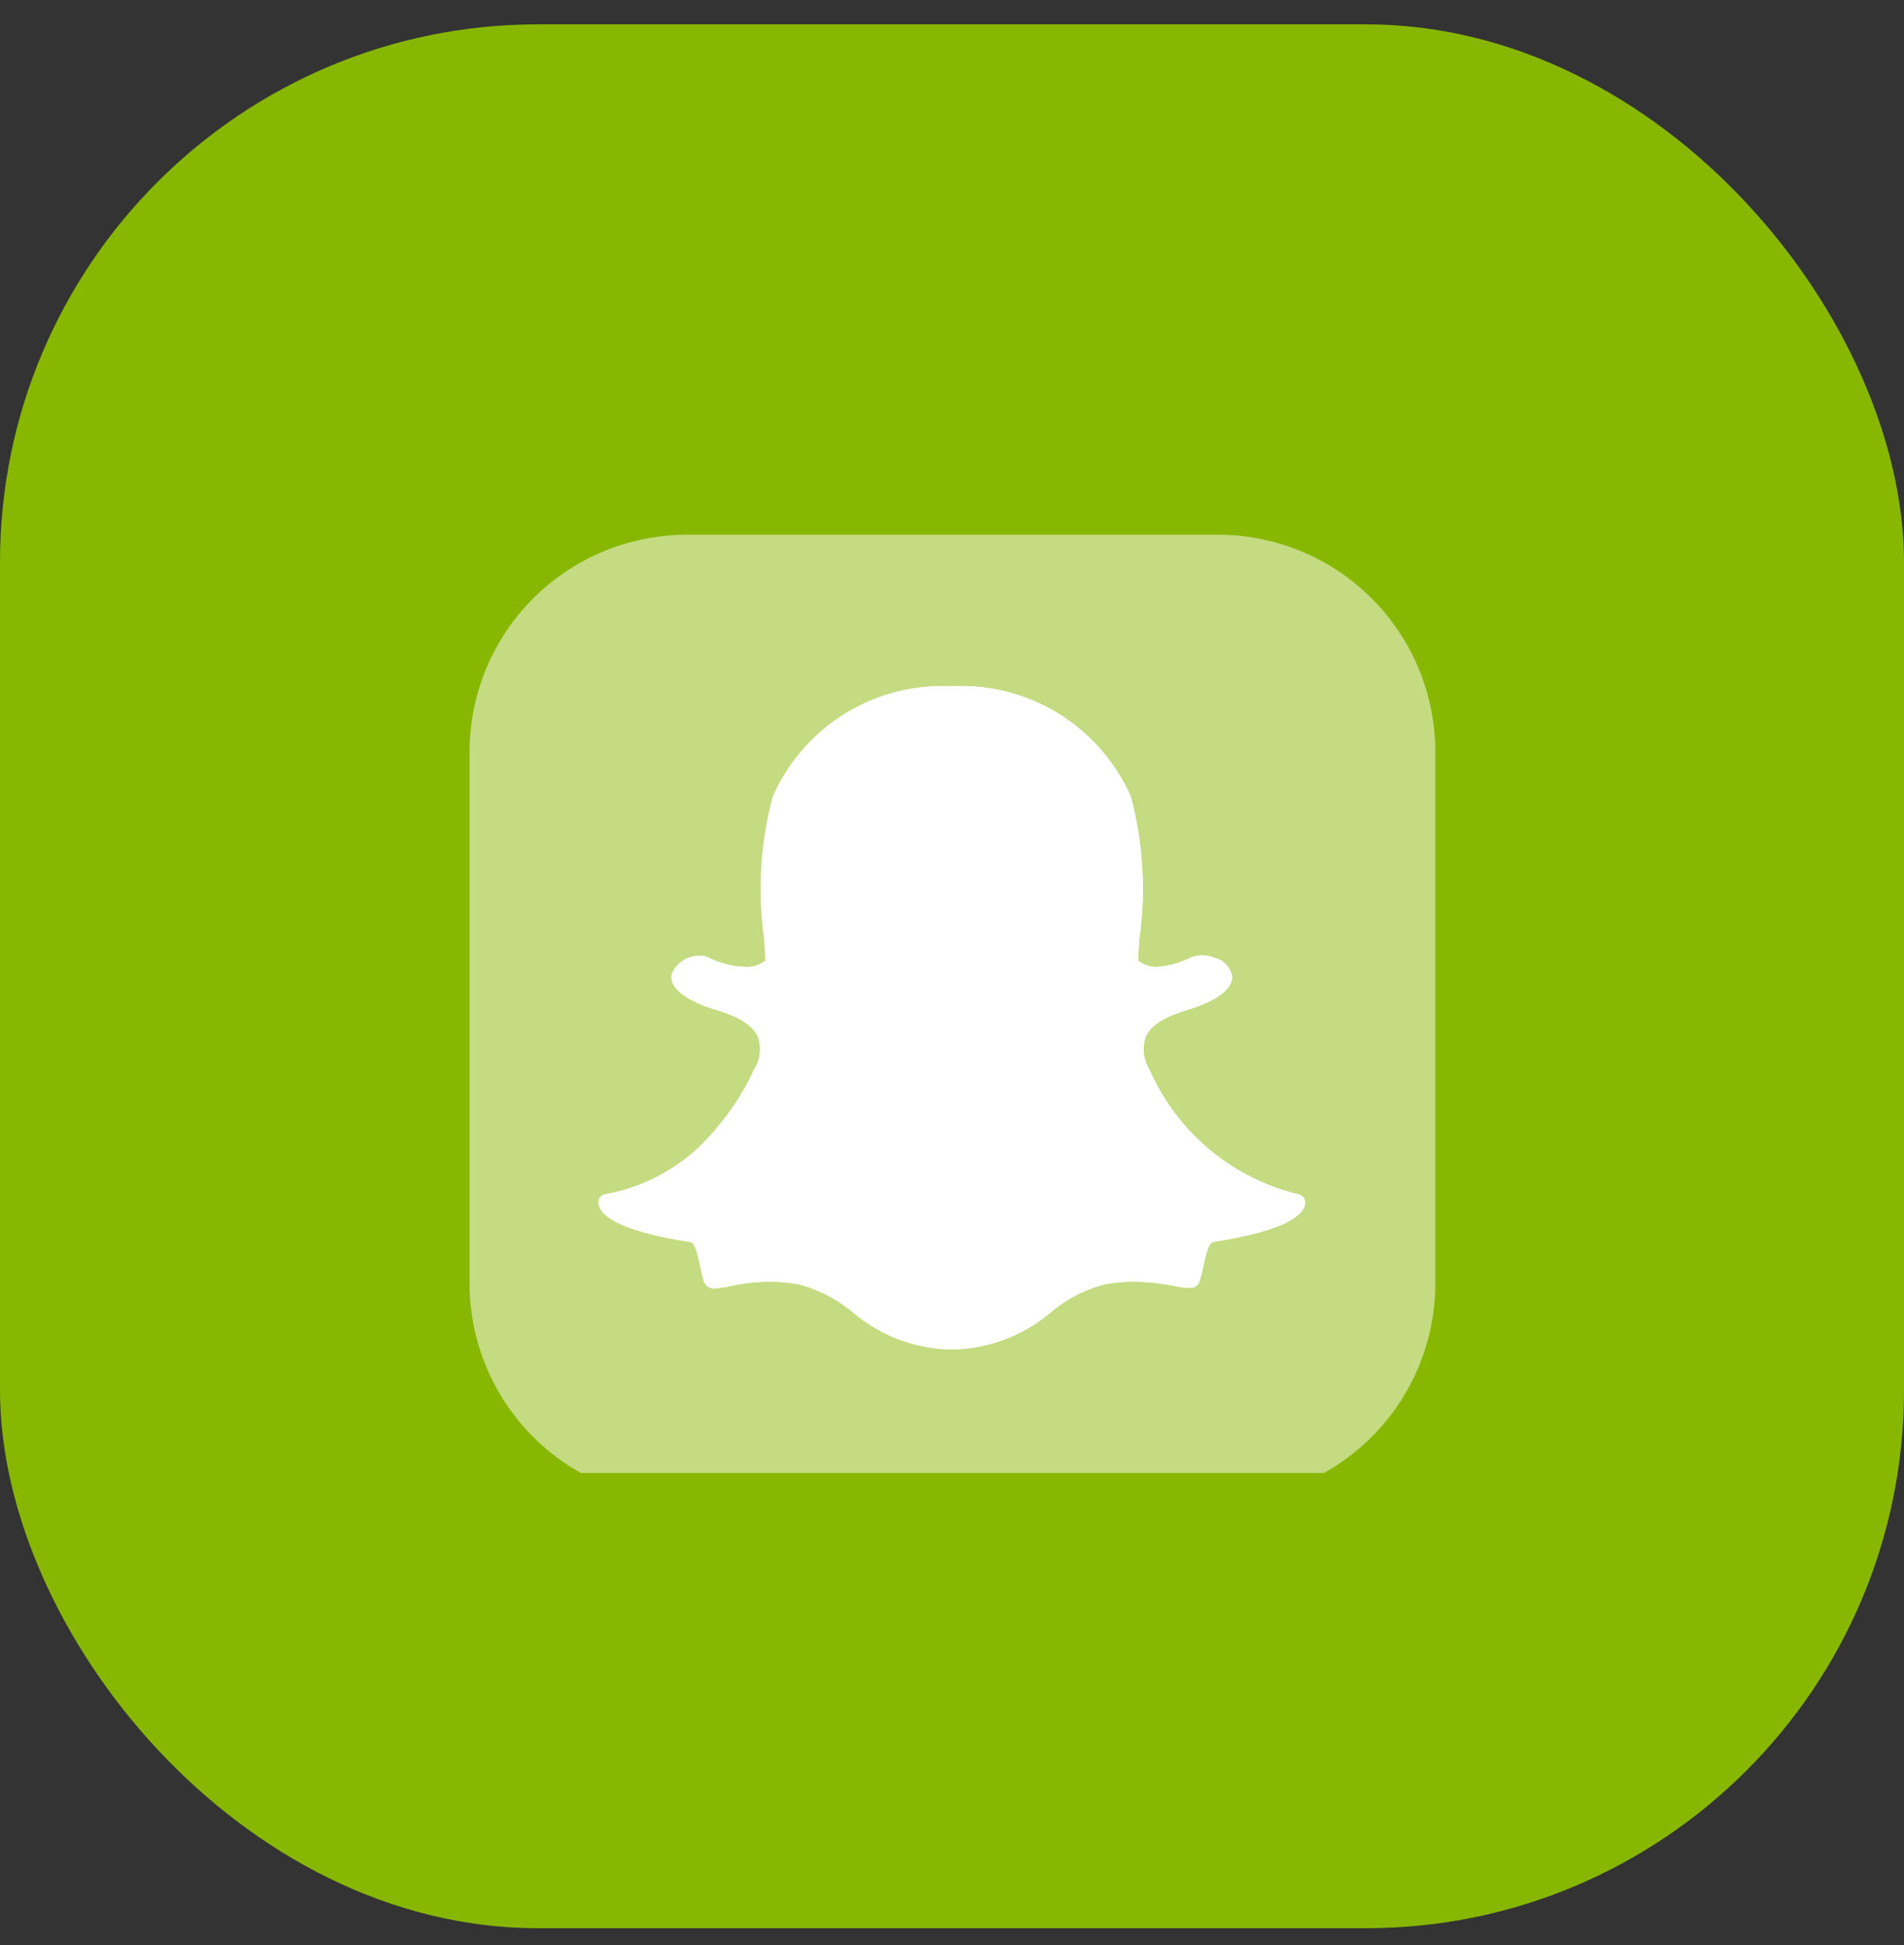 <svg xmlns="http://www.w3.org/2000/svg" width="46" height="47" fill="none"><rect width="100%" height="100%" fill="#333333" stroke="none"/><rect width="46" height="46" y=".588" fill="#88B702" rx="13"/><g fill="#fff" clip-path="url(#a)"><path d="M29.427 12.921H16.594a5.25 5.25 0 0 0-5.25 5.25v12.834a5.25 5.25 0 0 0 5.25 5.25h12.833a5.25 5.25 0 0 0 5.25-5.25V18.17a5.25 5.25 0 0 0-5.25-5.25Zm2.088 16.252c-.15.35-.904.64-2.18.836-.12.019-.17.213-.24.53-.026.13-.059.26-.096.393a.238.238 0 0 1-.253.19h-.02a2.34 2.34 0 0 1-.362-.047 4.672 4.672 0 0 0-.958-.1c-.231 0-.462.019-.69.057-.482.123-.929.35-1.31.67a3.804 3.804 0 0 1-2.299.906c-.05 0-.094-.002-.13-.004l-.086.004a3.792 3.792 0 0 1-2.298-.906 3.313 3.313 0 0 0-1.31-.67 4.195 4.195 0 0 0-.69-.058c-.323.003-.642.04-.957.109-.12.026-.241.043-.363.051a.25.25 0 0 1-.273-.195 5.86 5.86 0 0 1-.097-.396c-.07-.319-.12-.514-.24-.532-1.276-.197-2.03-.487-2.18-.838a.348.348 0 0 1-.027-.111.205.205 0 0 1 .172-.213 4.457 4.457 0 0 0 2.679-1.593c.37-.428.676-.905.913-1.42l.004-.01a.934.934 0 0 0 .087-.767c-.163-.387-.708-.56-1.069-.674a3.497 3.497 0 0 1-.241-.082c-.32-.126-.845-.393-.775-.76a.71.71 0 0 1 .692-.456.466.466 0 0 1 .21.043c.268.137.565.215.866.228a.723.723 0 0 0 .5-.153l-.032-.51a8.632 8.632 0 0 1 .206-3.443 4.48 4.48 0 0 1 4.156-2.681l.344-.003a4.48 4.48 0 0 1 4.163 2.681c.3 1.124.37 2.296.205 3.448l-.004.055-.026.453a.705.705 0 0 0 .452.152c.285-.023.562-.1.817-.227a.64.64 0 0 1 .266-.054c.106 0 .207.02.304.058l.005.003a.566.566 0 0 1 .428.464c.004.178-.128.444-.78.702a4.08 4.08 0 0 1-.242.082c-.361.114-.905.287-1.068.674a.91.91 0 0 0 .086.767l.005.01a5.273 5.273 0 0 0 3.592 3.013.205.205 0 0 1 .17.213.352.352 0 0 1-.027.112l.001-.001Z" opacity=".5"/><path d="M31.368 28.849a5.275 5.275 0 0 1-3.592-3.013l-.005-.01a.91.91 0 0 1-.086-.767c.163-.387.708-.56 1.068-.674a3.95 3.95 0 0 0 .242-.082c.652-.256.784-.525.781-.702a.566.566 0 0 0-.429-.464l-.005-.003a.816.816 0 0 0-.303-.058.642.642 0 0 0-.268.054 2.216 2.216 0 0 1-.817.227.7.7 0 0 1-.451-.152l.026-.453.004-.055a8.633 8.633 0 0 0-.205-3.448 4.48 4.48 0 0 0-4.163-2.68l-.344.002a4.48 4.48 0 0 0-4.156 2.68 8.632 8.632 0 0 0-.206 3.443l.031.511a.723.723 0 0 1-.5.152 2.098 2.098 0 0 1-.865-.227.466.466 0 0 0-.21-.042.711.711 0 0 0-.692.455c-.07.367.455.634.775.76.066.027.152.054.241.082.36.114.905.287 1.07.674a.917.917 0 0 1-.088.768l-.005.01a6.007 6.007 0 0 1-.912 1.42 4.457 4.457 0 0 1-2.68 1.592.205.205 0 0 0-.17.213.318.318 0 0 0 .026.11c.15.352.904.643 2.18.839.12.018.17.213.24.532.028.128.056.26.097.396a.25.25 0 0 0 .273.195c.122-.008.242-.025.361-.051a4.62 4.62 0 0 1 .958-.109c.232 0 .462.02.69.059.483.122.93.35 1.312.67.644.55 1.453.868 2.299.905.028 0 .056-.002.084-.004.035.002.081.004.13.004a3.804 3.804 0 0 0 2.299-.906 3.303 3.303 0 0 1 1.31-.67 4.2 4.2 0 0 1 .69-.058c.322.002.641.036.957.102.12.025.24.041.363.046h.02a.238.238 0 0 0 .253-.19c.038-.132.07-.263.097-.393.07-.317.12-.51.239-.53 1.276-.197 2.03-.486 2.18-.835a.349.349 0 0 0 .026-.112.206.206 0 0 0-.17-.213Z"/></g><defs><clipPath id="a"><path fill="#fff" d="M6 12.588h34v23H6z"/></clipPath></defs></svg>